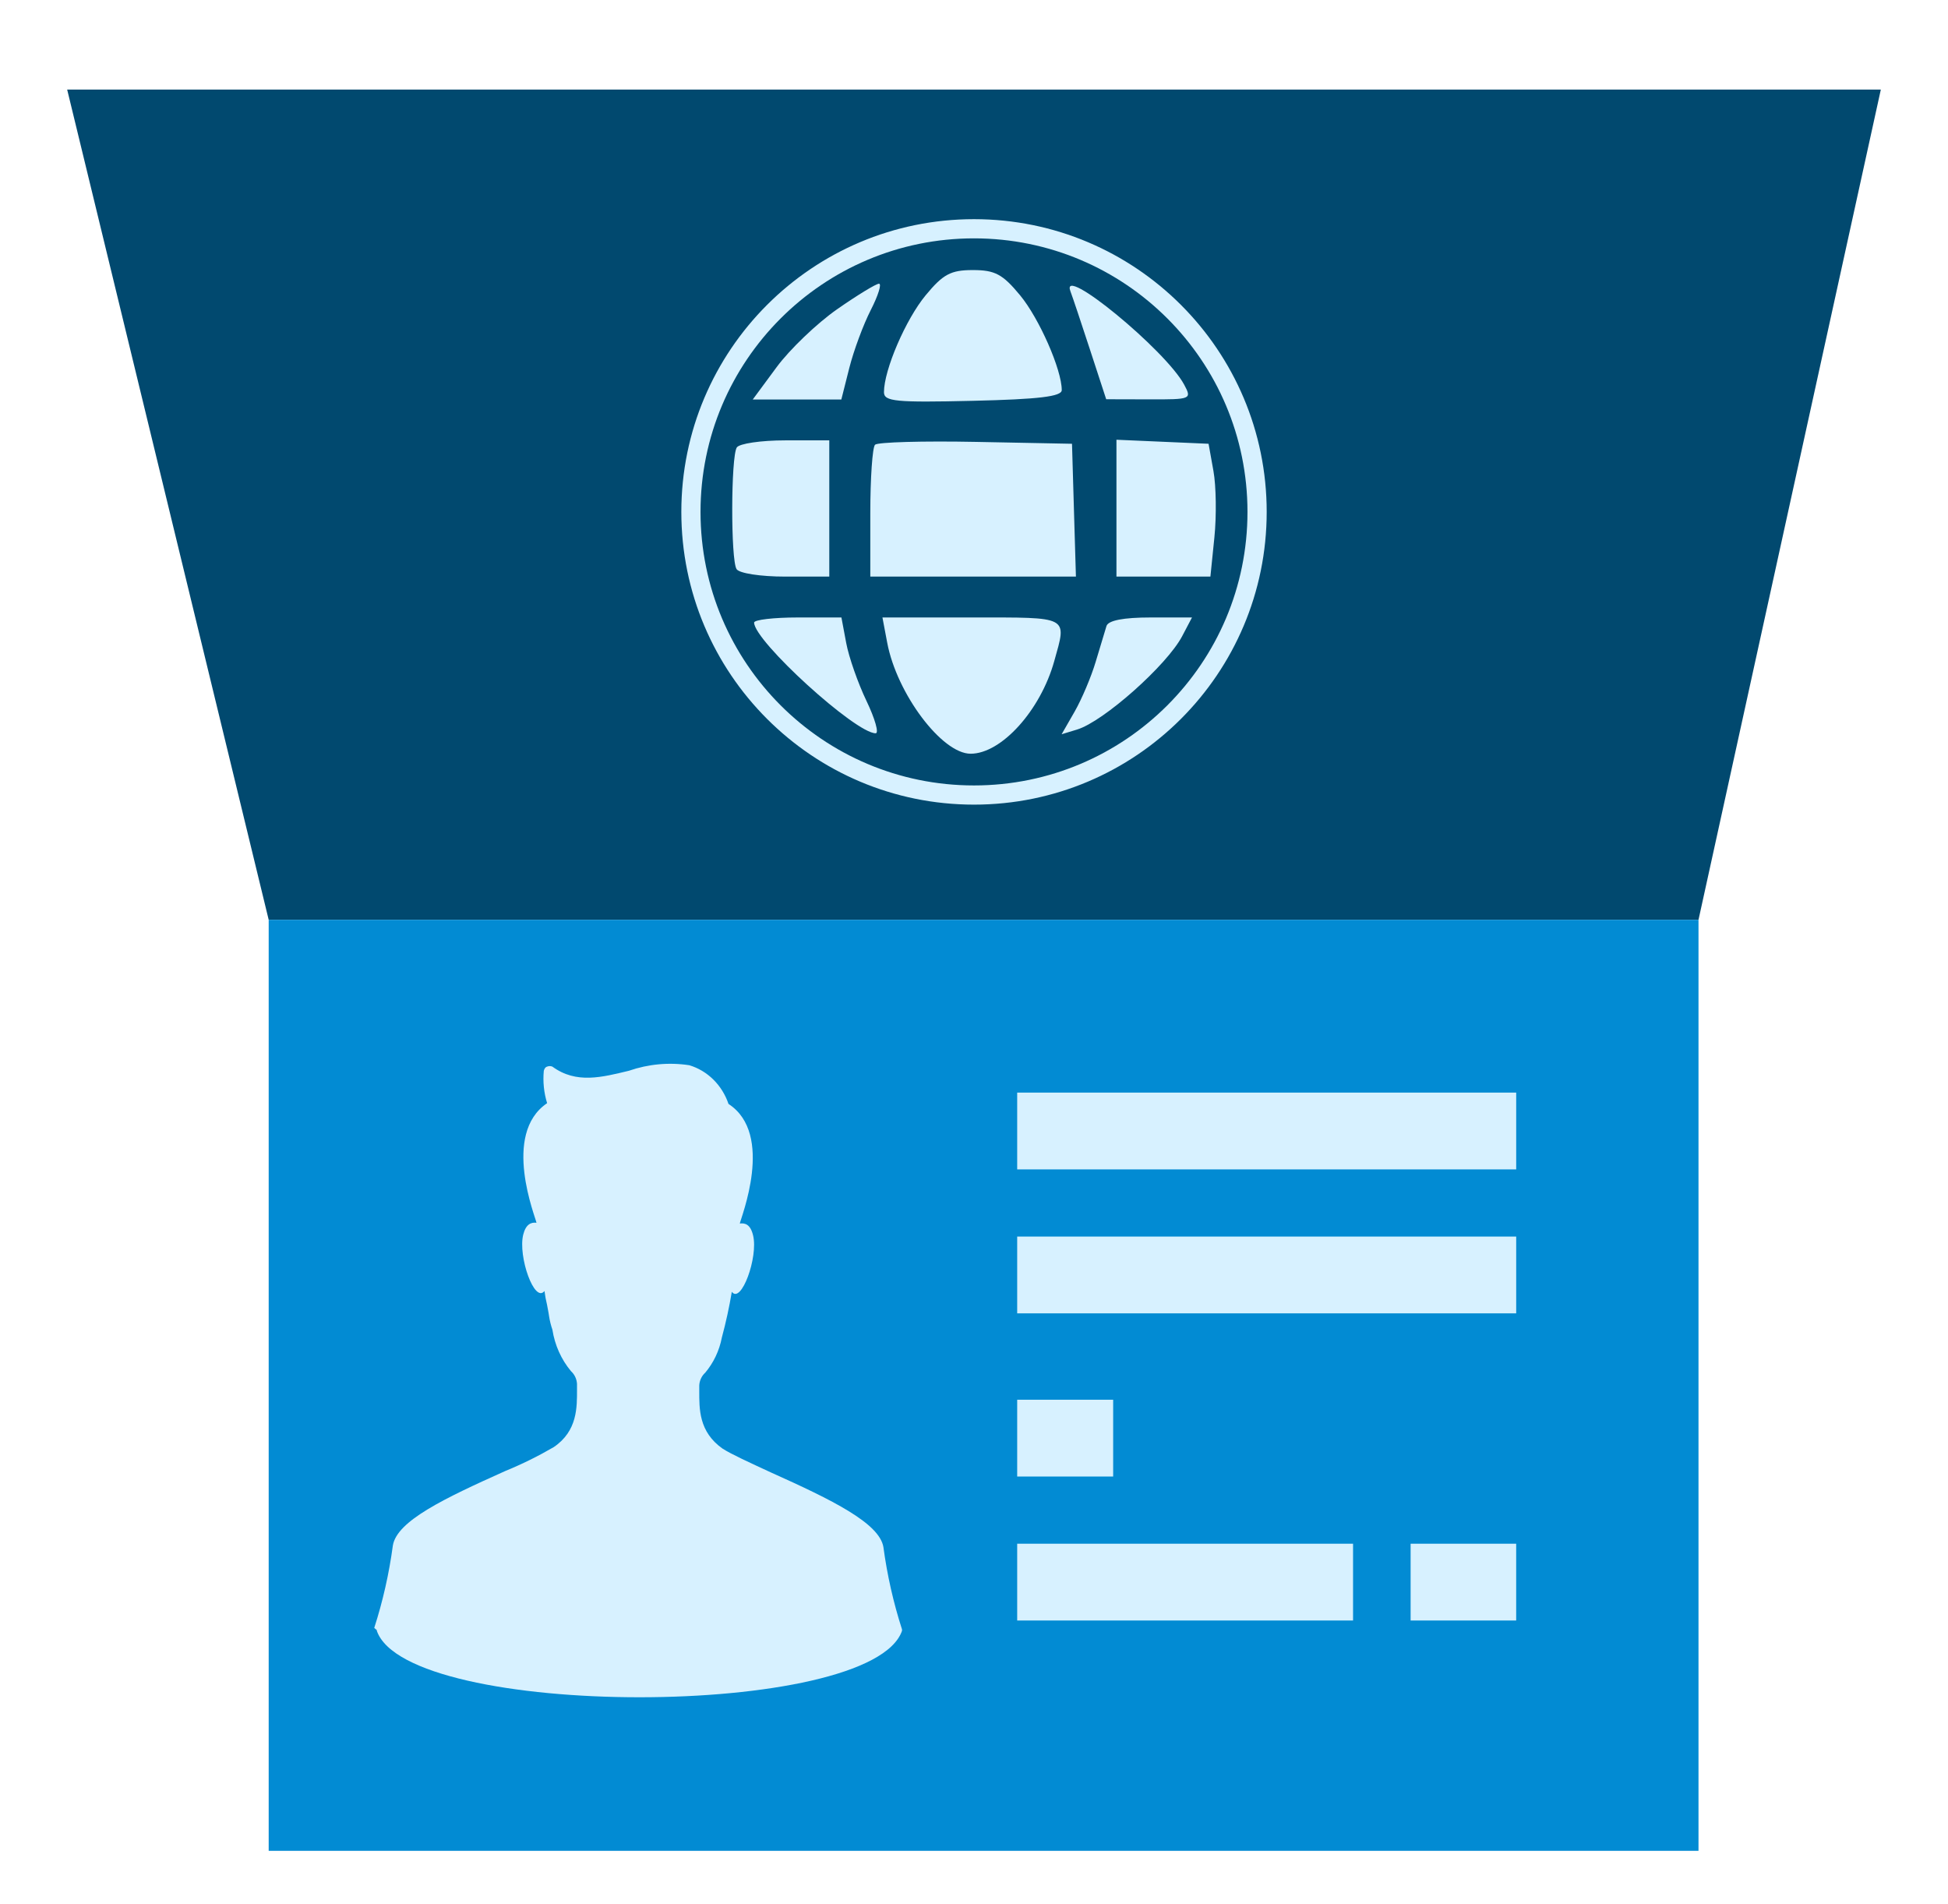 <svg width="87" height="85" viewBox="0 0 87 85" fill="none" xmlns="http://www.w3.org/2000/svg">
<g filter="url(#filter0_dd)">
<path d="M84 2H3L12 39.071H75.857L84 2Z" fill="#01496F"/>
<rect x="12" y="39.071" width="63.857" height="41.571" fill="#028BD3"/>
<path fill-rule="evenodd" clip-rule="evenodd" d="M41.343 11.182C40.449 12.262 39.48 14.513 39.479 15.512C39.479 15.927 40.003 15.978 43.449 15.897C46.399 15.828 47.419 15.705 47.419 15.419C47.419 14.505 46.413 12.218 45.556 11.182C44.778 10.241 44.435 10.059 43.449 10.059C42.464 10.059 42.121 10.241 41.343 11.182ZM37.387 11.808C36.488 12.435 35.273 13.598 34.686 14.393L33.619 15.838H35.597H37.575L37.931 14.428C38.127 13.653 38.559 12.489 38.89 11.843C39.221 11.196 39.386 10.667 39.257 10.668C39.127 10.668 38.286 11.181 37.387 11.808ZM47.807 11.007C47.895 11.238 48.291 12.417 48.685 13.627L49.404 15.827L51.323 15.832C53.201 15.838 53.234 15.824 52.886 15.175C52.056 13.629 47.326 9.748 47.807 11.007ZM32.905 17.981C32.641 18.408 32.632 22.987 32.895 23.411C33.012 23.599 33.967 23.746 35.07 23.746H37.037V20.705V17.663H35.07C33.988 17.663 33.014 17.806 32.905 17.981ZM39.08 17.858C38.964 17.974 38.869 19.346 38.869 20.907V23.746H43.46H48.052L47.964 20.781L47.877 17.815L43.584 17.731C41.224 17.685 39.197 17.742 39.08 17.858ZM49.862 20.691V23.746H51.96H54.058L54.236 21.997C54.334 21.035 54.315 19.701 54.194 19.032L53.976 17.815L51.919 17.725L49.862 17.635V20.691ZM33.679 25.799C33.687 26.63 38.204 30.742 39.108 30.742C39.263 30.742 39.079 30.092 38.698 29.297C38.317 28.503 37.91 27.34 37.793 26.712L37.579 25.571H35.629C34.556 25.571 33.679 25.674 33.679 25.799ZM39.624 26.698C40.053 28.975 42.066 31.655 43.349 31.655C44.724 31.655 46.471 29.721 47.085 27.517C47.65 25.491 47.801 25.571 43.415 25.571H39.411L39.624 26.698ZM49.417 25.952C49.352 26.161 49.134 26.879 48.935 27.549C48.736 28.218 48.312 29.22 47.994 29.775L47.414 30.785L48.104 30.575C49.283 30.217 52.113 27.705 52.796 26.408L53.236 25.571H51.387C50.175 25.571 49.496 25.703 49.417 25.952Z" fill="#D7F1FF"/>
<path fill-rule="evenodd" clip-rule="evenodd" d="M43.5 33.071C50.246 33.071 55.714 27.603 55.714 20.857C55.714 14.111 50.246 8.643 43.5 8.643C36.754 8.643 31.286 14.111 31.286 20.857C31.286 27.603 36.754 33.071 43.5 33.071ZM43.5 33.928C50.719 33.928 56.572 28.076 56.572 20.857C56.572 13.638 50.719 7.786 43.5 7.786C36.281 7.786 30.429 13.638 30.429 20.857C30.429 28.076 36.281 33.928 43.5 33.928Z" fill="#D7F1FF"/>
<path d="M16.714 70.689C17.099 69.494 17.377 68.263 17.545 67.013C17.721 65.914 19.834 64.909 22.563 63.684C23.307 63.38 24.031 63.023 24.73 62.616C25.799 61.893 25.77 60.825 25.77 60.04V59.792C25.763 59.683 25.736 59.577 25.69 59.48C25.644 59.383 25.58 59.297 25.502 59.226C25.066 58.703 24.778 58.061 24.671 57.373C24.604 57.179 24.555 56.979 24.523 56.776C24.523 56.776 24.493 56.556 24.434 56.273C24.384 56.066 24.344 55.857 24.317 55.645C23.871 56.211 23.129 54.106 23.367 53.132C23.484 52.661 23.723 52.567 23.96 52.599C23.93 52.379 22.387 48.641 24.435 47.258C24.291 46.792 24.241 46.3 24.287 45.812C24.317 45.718 24.345 45.655 24.435 45.626C24.511 45.595 24.594 45.595 24.67 45.626C25.739 46.411 26.897 46.097 28.085 45.812C28.955 45.511 29.879 45.426 30.785 45.564C31.186 45.684 31.554 45.903 31.858 46.203C32.163 46.504 32.395 46.877 32.536 47.292C34.614 48.642 33.071 52.412 33.041 52.633C33.275 52.602 33.516 52.664 33.635 53.167C33.869 54.141 33.1 56.245 32.684 55.68C32.569 56.368 32.42 57.05 32.239 57.722C32.127 58.305 31.871 58.847 31.497 59.292C31.419 59.363 31.355 59.449 31.309 59.546C31.263 59.643 31.236 59.749 31.23 59.858V60.106C31.23 60.892 31.2 61.928 32.269 62.682C32.654 62.931 33.486 63.31 34.437 63.75C37.168 64.975 39.276 66.012 39.454 67.08C39.622 68.33 39.9 69.56 40.285 70.755V70.817C38.92 74.775 18.195 74.775 16.829 70.817V70.786L16.714 70.689Z" fill="#D7F1FF"/>
<rect x="45.429" y="46.786" width="22.286" height="3.429" fill="#D7F1FF"/>
<rect x="45.429" y="53.214" width="22.286" height="3.429" fill="#D7F1FF"/>
<rect x="45.429" y="60.5" width="4.286" height="3.429" fill="#D7F1FF"/>
<rect x="45.429" y="66.929" width="15" height="3.429" fill="#D7F1FF"/>
<rect x="63" y="66.929" width="4.714" height="3.429" fill="#D7F1FF"/>
</g>
<defs>
<filter id="filter0_dd" x="0" y="0" width="87" height="84.643" filterUnits="userSpaceOnUse" color-interpolation-filters="sRGB">
<feFlood flood-opacity="0" result="BackgroundImageFix"/>
<feColorMatrix in="SourceAlpha" type="matrix" values="0 0 0 0 0 0 0 0 0 0 0 0 0 0 0 0 0 0 127 0"/>
<feOffset dy="1"/>
<feGaussianBlur stdDeviation="1"/>
<feColorMatrix type="matrix" values="0 0 0 0 0 0 0 0 0 0 0 0 0 0 0 0 0 0 0.12 0"/>
<feBlend mode="normal" in2="BackgroundImageFix" result="effect1_dropShadow"/>
<feColorMatrix in="SourceAlpha" type="matrix" values="0 0 0 0 0 0 0 0 0 0 0 0 0 0 0 0 0 0 127 0"/>
<feOffset dy="1"/>
<feGaussianBlur stdDeviation="1.5"/>
<feColorMatrix type="matrix" values="0 0 0 0 0 0 0 0 0 0 0 0 0 0 0 0 0 0 0.12 0"/>
<feBlend mode="normal" in2="effect1_dropShadow" result="effect2_dropShadow"/>
<feBlend mode="normal" in="SourceGraphic" in2="effect2_dropShadow" result="shape"/>
</filter>
</defs>
</svg>
